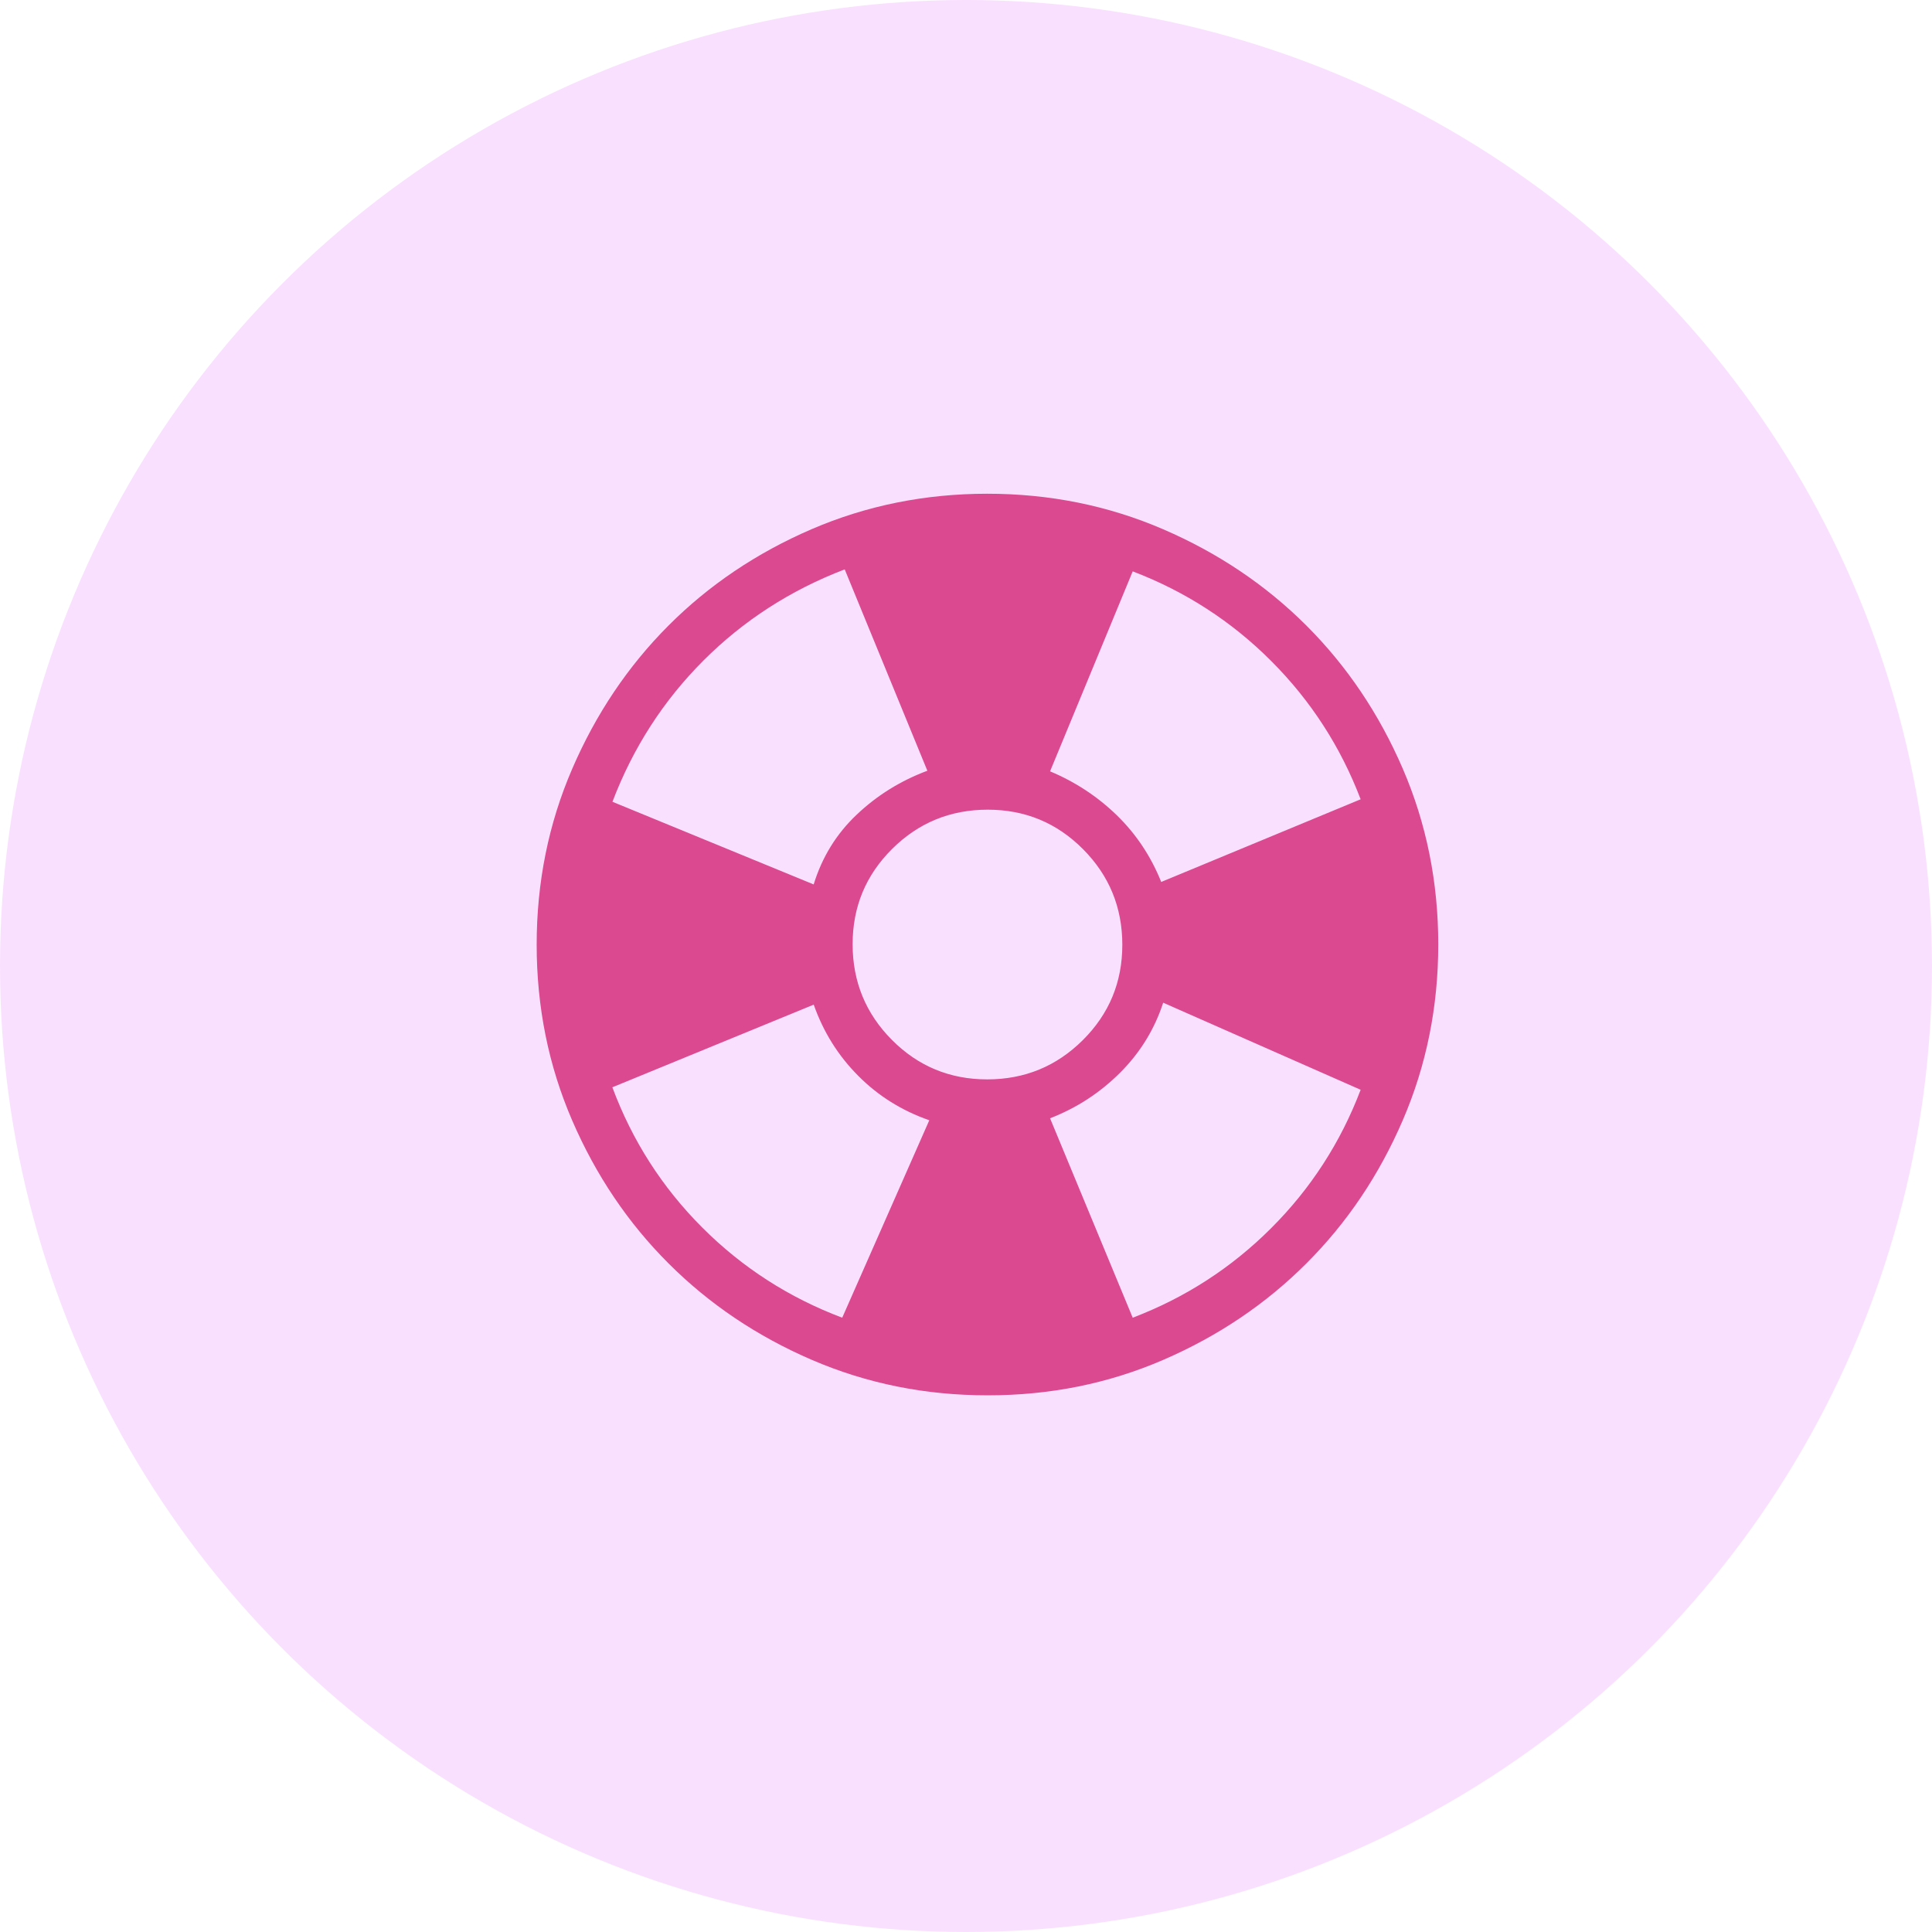 <svg width="45" height="45" viewBox="0 0 45 45" fill="none" xmlns="http://www.w3.org/2000/svg">
<circle cx="22.5" cy="22.5" r="22.5" fill="#FAE0FF"/>
<path d="M23.003 32.5C21.552 32.5 20.187 32.225 18.909 31.674C17.631 31.123 16.519 30.374 15.573 29.429C14.627 28.484 13.879 27.374 13.327 26.097C12.776 24.821 12.5 23.456 12.5 22.003C12.5 20.551 12.776 19.186 13.327 17.909C13.878 16.631 14.625 15.519 15.568 14.573C16.512 13.627 17.623 12.879 18.901 12.327C20.18 11.776 21.545 11.5 22.997 11.5C24.448 11.5 25.813 11.776 27.091 12.327C28.369 12.878 29.481 13.625 30.427 14.569C31.373 15.514 32.121 16.625 32.673 17.903C33.224 19.181 33.5 20.545 33.5 21.997C33.5 23.448 33.225 24.813 32.674 26.091C32.123 27.37 31.375 28.482 30.429 29.427C29.484 30.372 28.373 31.121 27.097 31.673C25.822 32.225 24.457 32.501 23.003 32.5ZM19.617 30.692L21.645 26.093C21.005 25.87 20.453 25.525 19.989 25.057C19.524 24.59 19.178 24.038 18.953 23.4L14.263 25.325C14.726 26.569 15.424 27.658 16.357 28.592C17.29 29.525 18.377 30.225 19.617 30.692ZM18.952 20.6C19.148 19.962 19.483 19.42 19.956 18.973C20.43 18.524 20.978 18.184 21.6 17.952L19.675 13.262C18.415 13.744 17.318 14.452 16.385 15.385C15.452 16.318 14.745 17.415 14.265 18.675L18.952 20.6ZM22.995 25.141C23.866 25.141 24.608 24.836 25.221 24.226C25.834 23.617 26.141 22.877 26.141 22.006C26.141 21.135 25.836 20.392 25.226 19.779C24.617 19.166 23.877 18.859 23.006 18.859C22.135 18.859 21.392 19.164 20.779 19.774C20.165 20.384 19.859 21.124 19.859 21.995C19.86 22.866 20.165 23.608 20.774 24.221C21.383 24.834 22.123 25.141 22.994 25.141M26.383 30.692C27.608 30.225 28.683 29.53 29.607 28.607C30.531 27.684 31.226 26.609 31.692 25.383L27.093 23.355C26.89 23.977 26.555 24.521 26.087 24.988C25.619 25.454 25.076 25.808 24.458 26.047L26.383 30.692ZM27.048 20.542L31.692 18.617C31.225 17.392 30.53 16.318 29.607 15.394C28.684 14.471 27.609 13.776 26.383 13.308L24.458 17.966C25.046 18.212 25.565 18.554 26.014 18.99C26.462 19.426 26.807 19.944 27.047 20.542" fill="#DB4990"/>
</svg>
